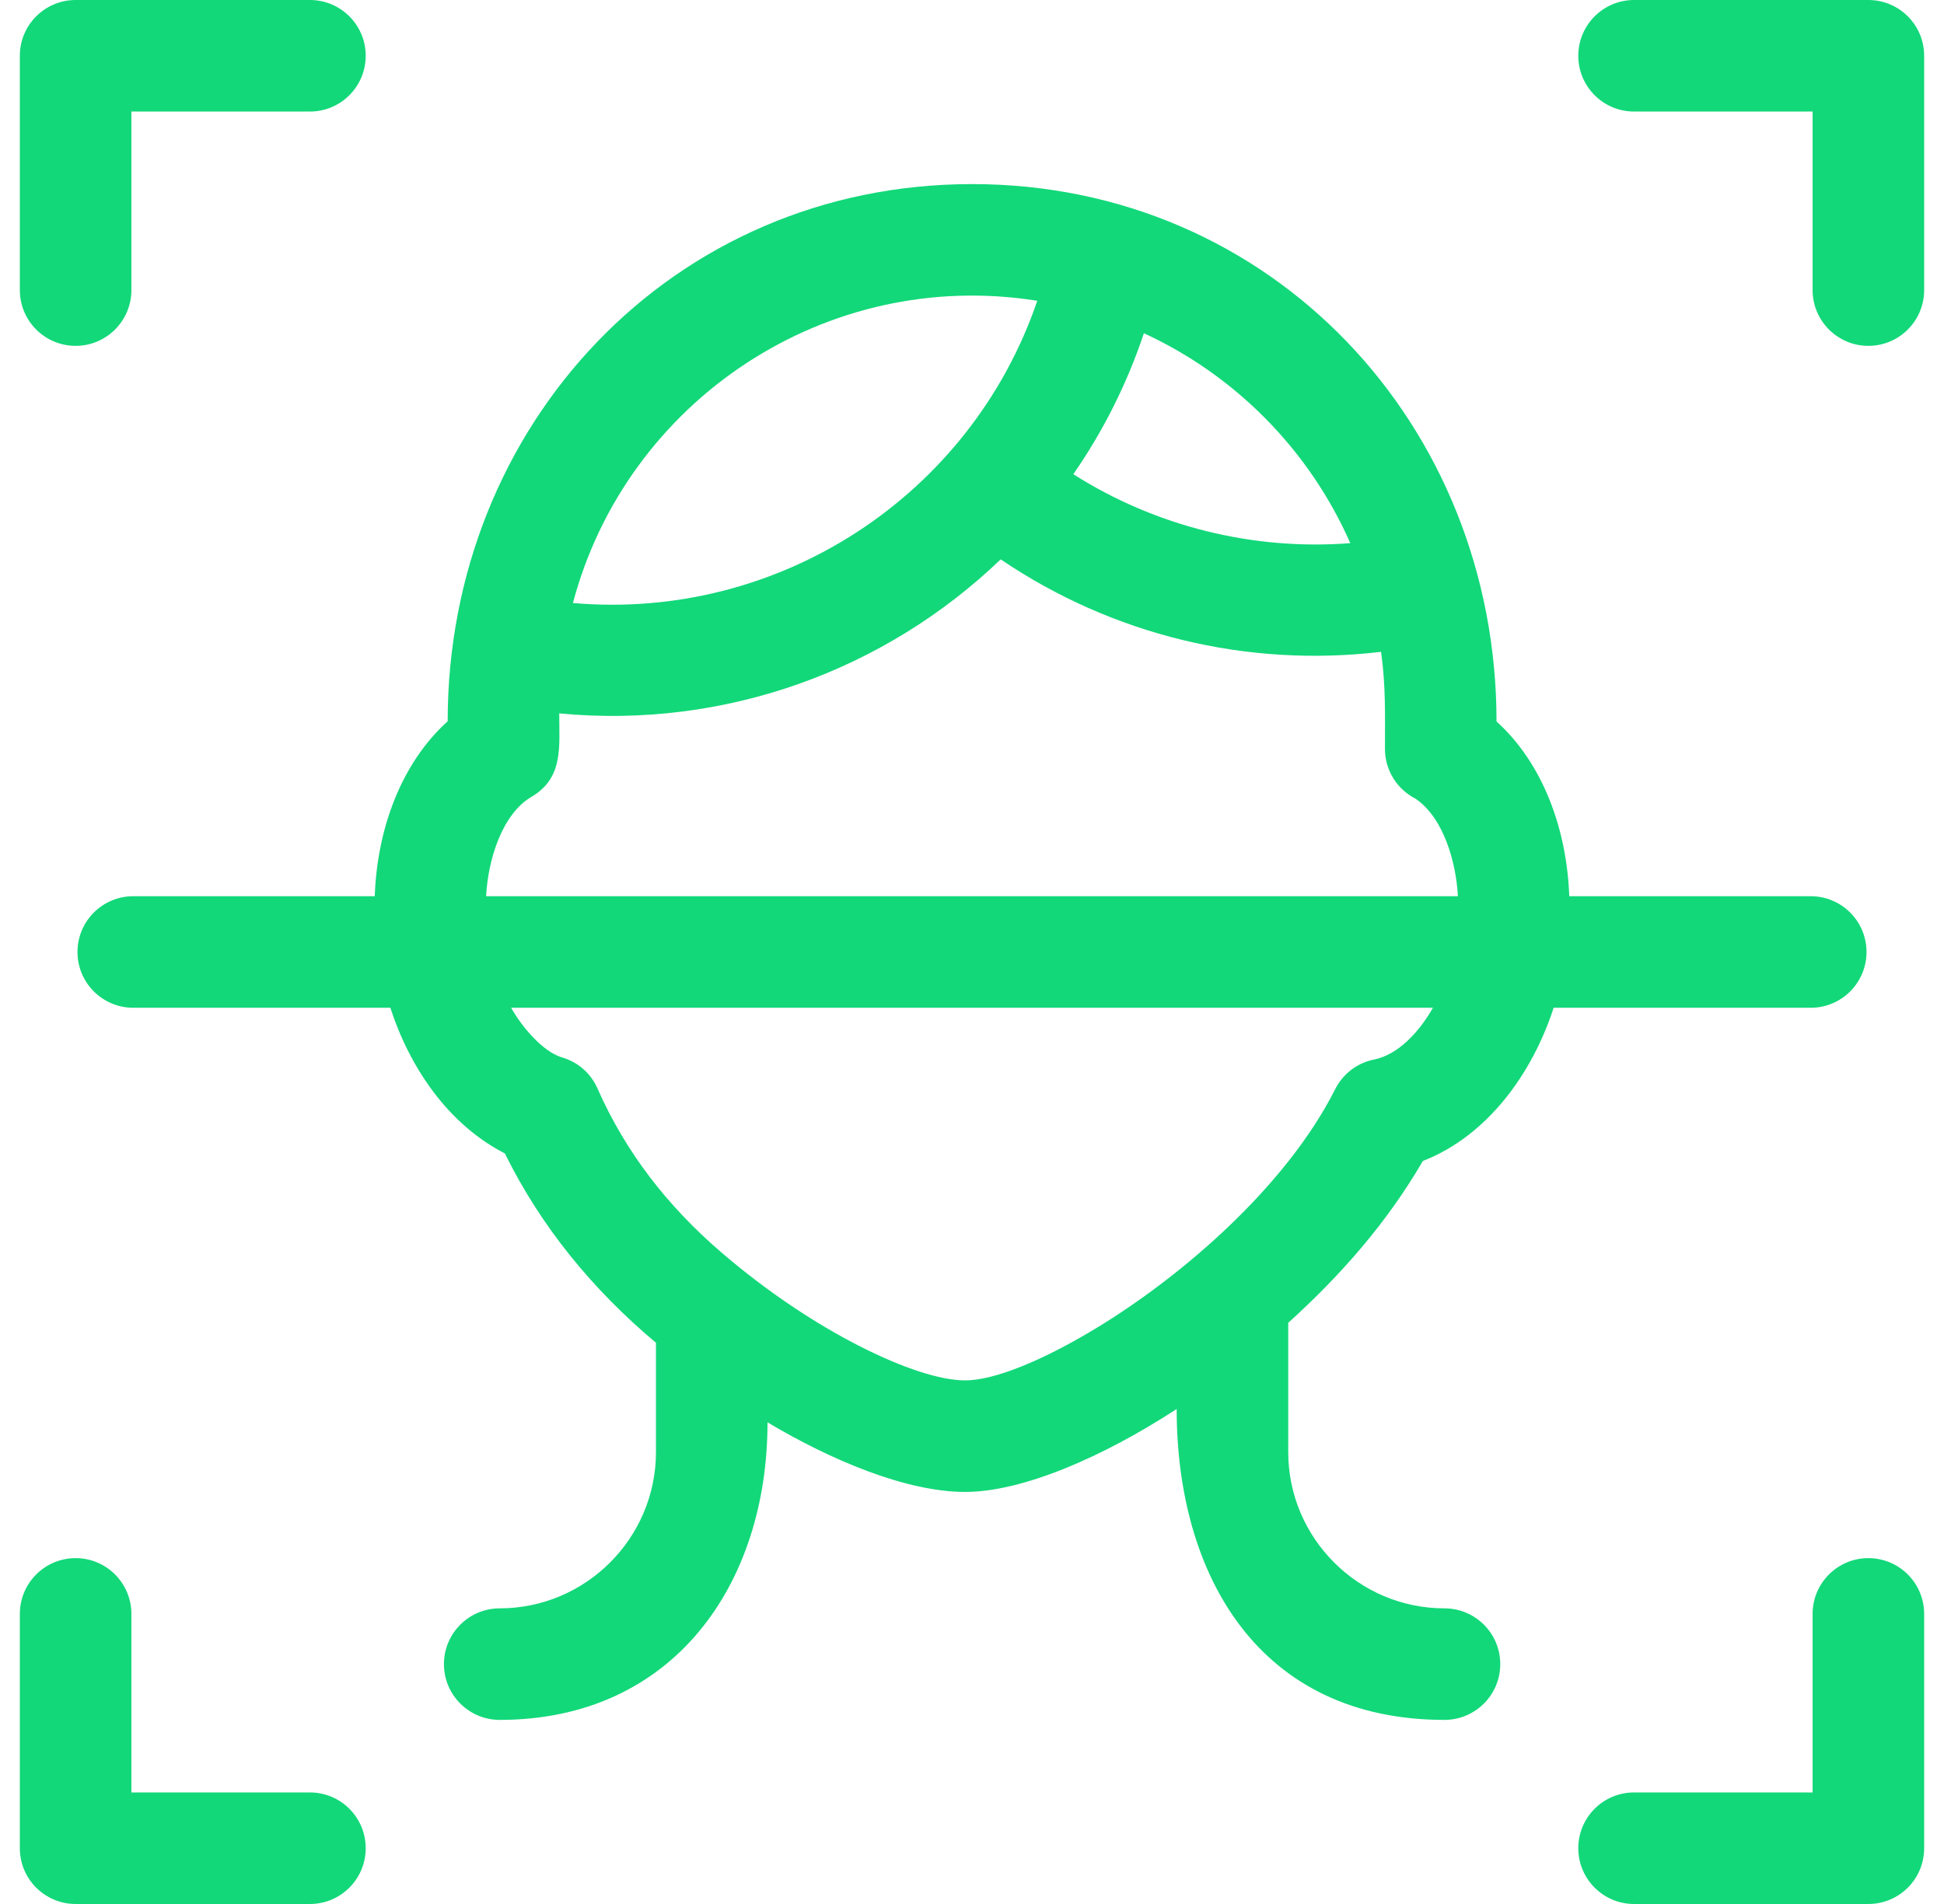 <svg width="49" height="48" viewBox="0 0 49 48" fill="none" xmlns="http://www.w3.org/2000/svg">
<g clip-path="url(#clip0_446_20363)">
<path fill-rule="evenodd" clip-rule="evenodd" d="M3.312 7.313C3.312 8.089 2.683 8.719 1.906 8.719C1.13 8.719 0.5 8.089 0.5 7.313V1.406C0.5 0.63 1.13 0 1.906 0H7.812C8.589 0 9.218 0.63 9.218 1.406C9.218 2.183 8.589 2.812 7.812 2.812H3.312V7.313ZM27.054 11.955C29.123 13.27 31.589 13.884 34.035 13.693C33.008 11.358 31.148 9.467 28.833 8.401C28.403 9.687 27.799 10.88 27.054 11.955ZM34.811 16.433C31.43 16.835 28.042 16.011 25.223 14.102C22.302 16.905 18.267 18.382 14.096 17.985C14.092 18.792 14.219 19.605 13.399 20.086C12.653 20.523 12.302 21.672 12.252 22.594H36.748C36.703 21.763 36.4 20.625 35.679 20.135C35.222 19.903 34.909 19.428 34.909 18.881C34.909 18.007 34.932 17.311 34.811 16.433ZM36.409 40.547C34.242 40.547 32.471 38.776 32.471 36.609V33.348C33.8 32.146 34.962 30.82 35.864 29.269C37.509 28.627 38.631 27.04 39.161 25.406H45.641C46.417 25.406 47.047 24.777 47.047 24C47.047 23.223 46.417 22.594 45.641 22.594H39.554C39.496 20.939 38.913 19.269 37.721 18.188C37.721 10.719 32.064 4.641 24.502 4.641C16.945 4.641 11.284 10.717 11.284 18.183C10.09 19.263 9.503 20.936 9.446 22.594H3.359C2.583 22.594 1.953 23.223 1.953 24C1.953 24.777 2.583 25.406 3.359 25.406H9.839C10.325 26.909 11.294 28.345 12.726 29.079C13.644 30.942 14.947 32.518 16.534 33.852V36.609C16.534 38.776 14.763 40.547 12.596 40.547C11.82 40.547 11.19 41.176 11.19 41.953C11.19 42.73 11.82 43.359 12.596 43.359C16.968 43.359 19.346 39.943 19.346 35.858C20.946 36.811 22.842 37.612 24.329 37.612C25.772 37.612 27.803 36.732 29.659 35.521C29.659 39.724 31.741 43.359 36.409 43.359C37.185 43.359 37.815 42.73 37.815 41.953C37.815 41.176 37.185 40.547 36.409 40.547ZM14.441 15.202C15.793 10.105 20.82 6.732 26.145 7.583C24.468 12.502 19.629 15.657 14.441 15.202ZM27.687 33.449C26.289 34.303 25.058 34.8 24.329 34.8C23.701 34.8 22.76 34.491 21.683 33.945C20.547 33.369 19.314 32.549 18.162 31.556C16.816 30.395 15.768 29.044 15.06 27.441C14.883 27.037 14.538 26.759 14.143 26.651C13.684 26.499 13.178 25.926 12.883 25.406H36.118C35.771 26.021 35.237 26.591 34.635 26.711C34.188 26.8 33.833 27.093 33.647 27.473C32.421 29.896 29.834 32.137 27.687 33.449ZM45.688 40.688C45.688 39.911 46.317 39.281 47.094 39.281C47.87 39.281 48.5 39.911 48.5 40.688V46.594C48.5 47.37 47.87 48 47.094 48H41.188C40.411 48 39.782 47.37 39.782 46.594C39.782 45.817 40.411 45.188 41.188 45.188H45.688V40.688ZM0.5 40.688C0.5 39.911 1.13 39.281 1.906 39.281C2.683 39.281 3.312 39.911 3.312 40.688V45.188H7.812C8.589 45.188 9.218 45.817 9.218 46.594C9.218 47.37 8.589 48 7.812 48H1.906C1.13 48 0.5 47.37 0.5 46.594V40.688ZM48.5 7.313C48.5 8.089 47.87 8.719 47.094 8.719C46.317 8.719 45.688 8.089 45.688 7.313V2.812H41.188C40.411 2.812 39.782 2.183 39.782 1.406C39.782 0.63 40.411 0 41.188 0H47.094C47.87 0 48.5 0.63 48.5 1.406V7.313Z" fill="#12D879"/>
</g>
<defs>
<clipPath id="clip0_446_20363">
<rect width="48" height="48" fill="white" transform="translate(0.5)"/>
</clipPath>
</defs>
</svg>
